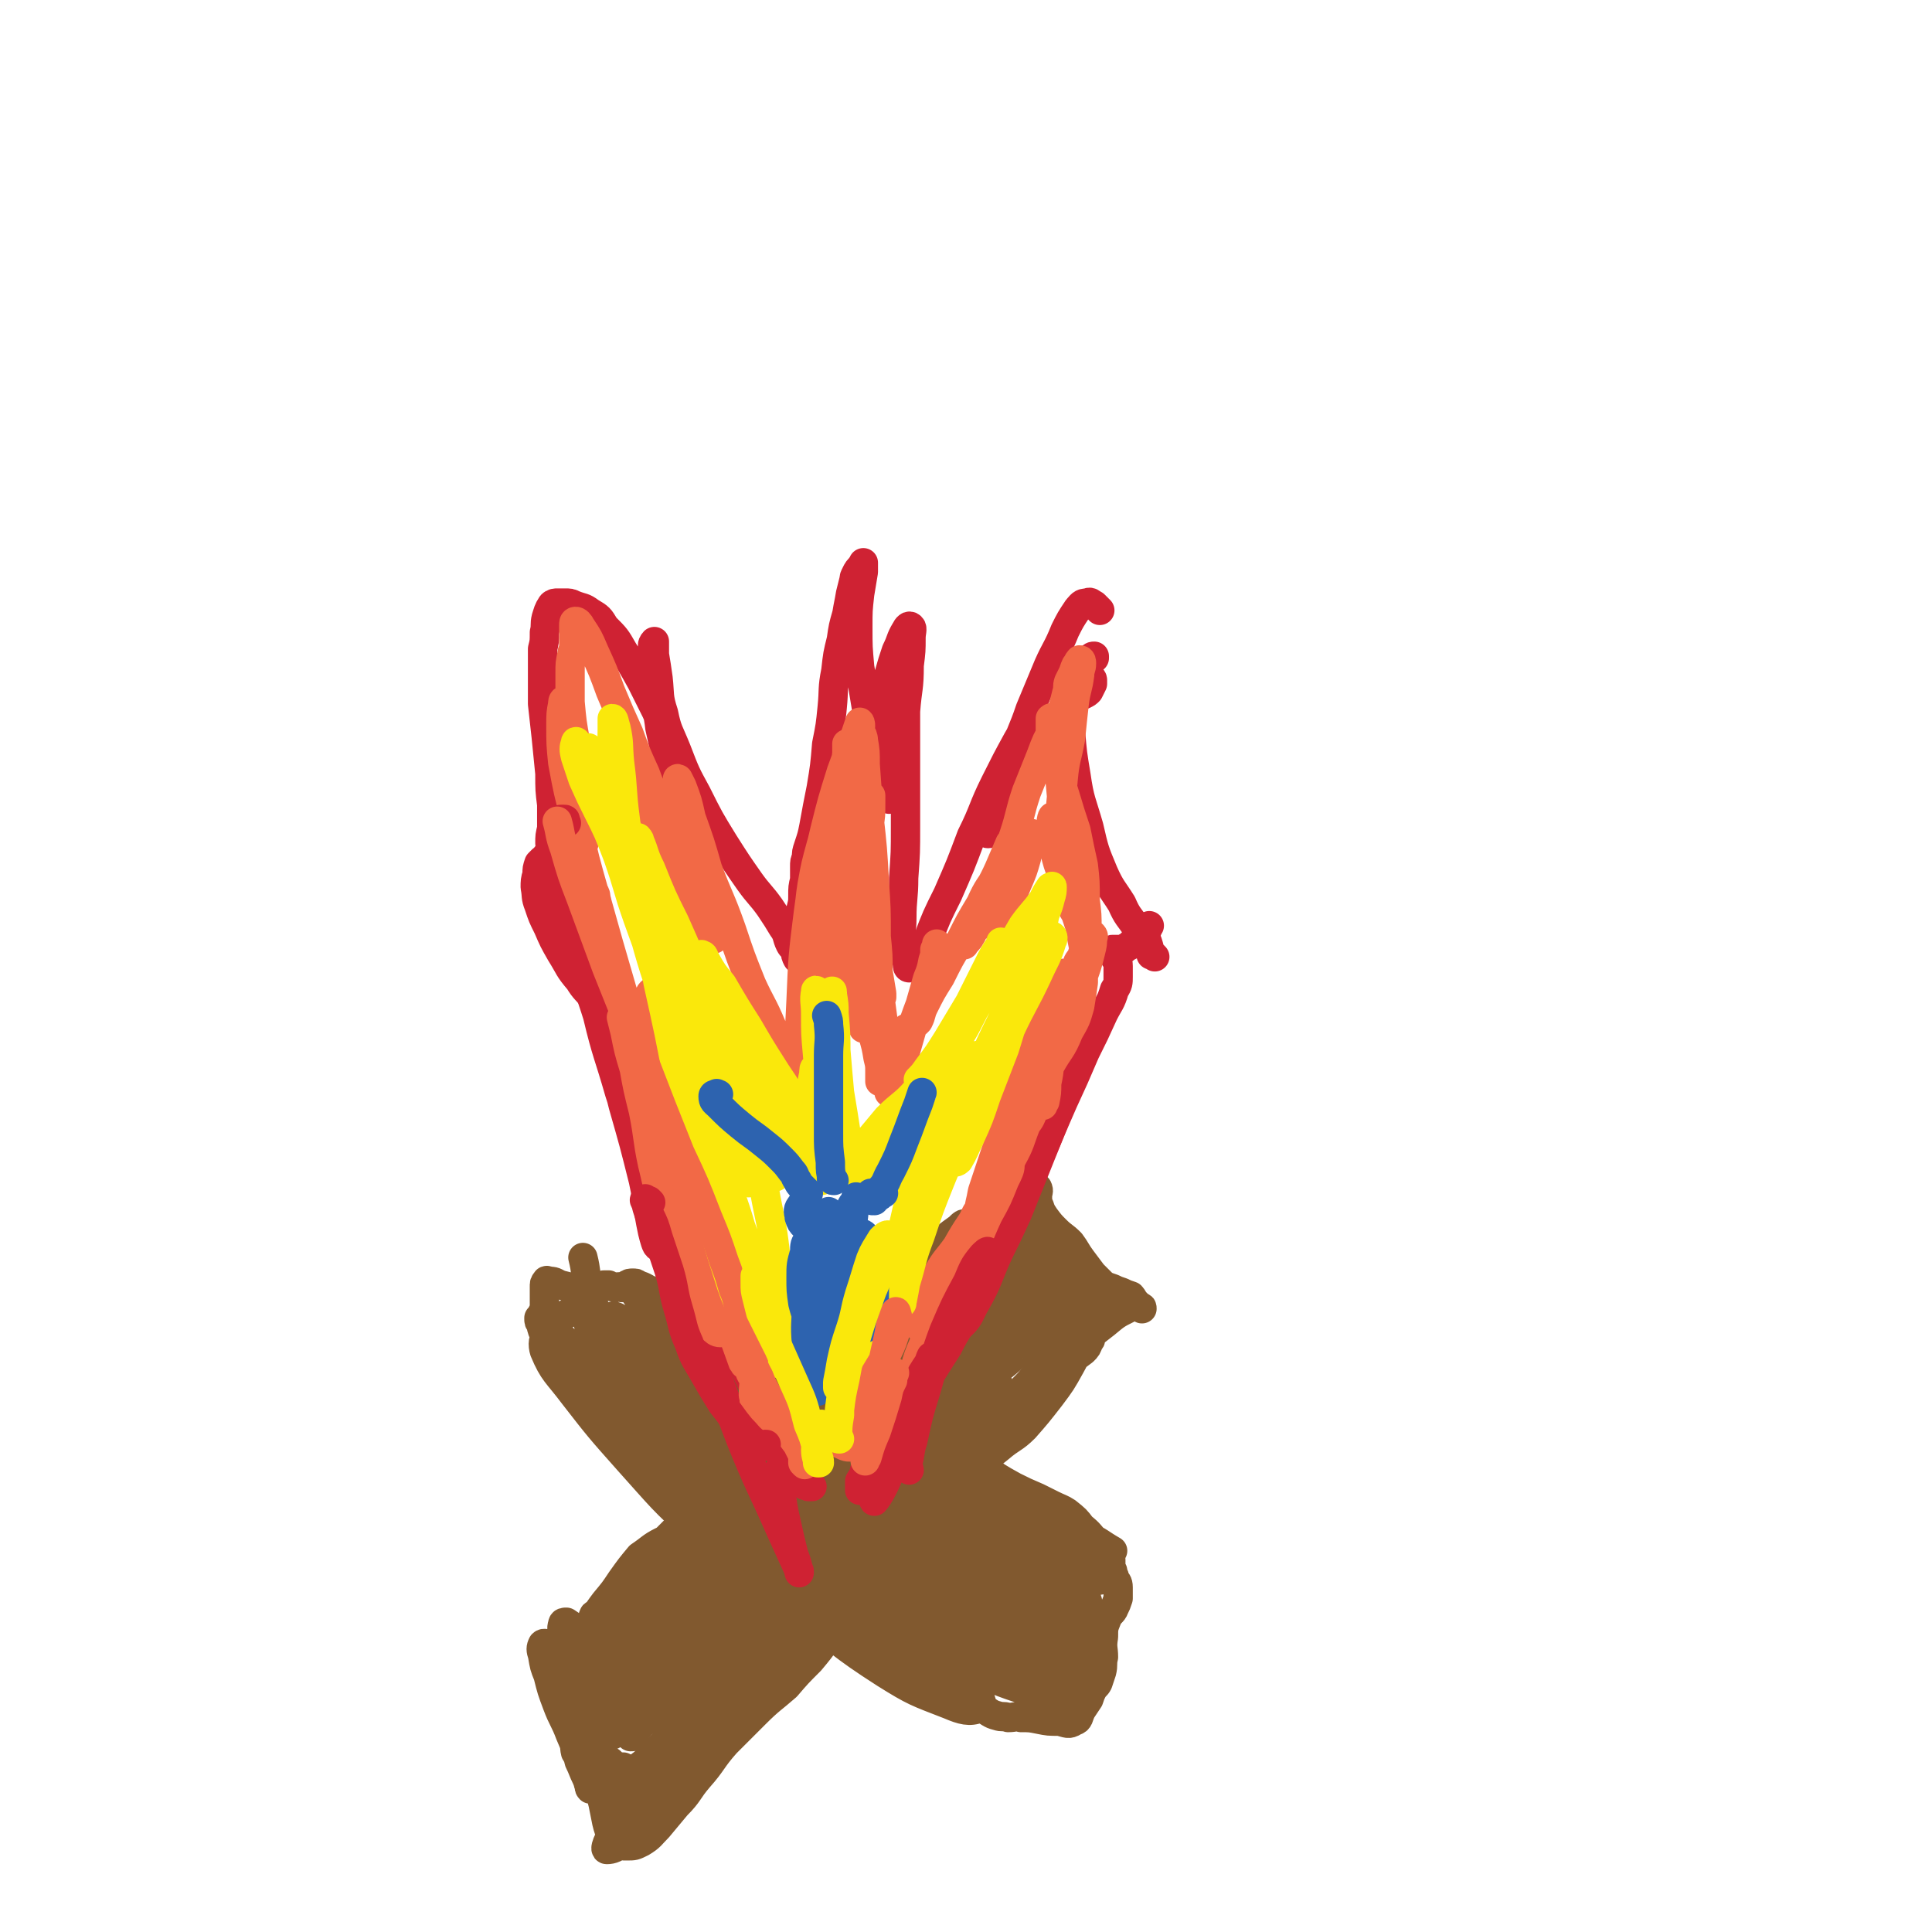 <svg viewBox='0 0 1054 1054' version='1.1' xmlns='http://www.w3.org/2000/svg' xmlns:xlink='http://www.w3.org/1999/xlink'><g fill='none' stroke='#81592F' stroke-width='8' stroke-linecap='round' stroke-linejoin='round'><path d='M313,896c0,0 -1,-1 -1,-1 0,0 1,1 2,3 0,0 0,1 0,1 3,-1 3,-1 5,-2 4,-3 4,-4 7,-8 5,-5 5,-5 9,-10 5,-6 5,-7 10,-13 5,-7 5,-7 10,-14 5,-6 6,-6 11,-11 5,-5 5,-5 10,-10 5,-4 6,-3 11,-7 5,-3 5,-4 10,-7 4,-3 5,-3 9,-6 4,-3 4,-3 8,-6 4,-4 4,-4 8,-8 4,-4 4,-4 8,-7 4,-4 4,-4 8,-8 4,-4 5,-4 9,-8 3,-4 3,-4 6,-9 3,-4 3,-4 5,-8 3,-3 3,-4 6,-7 3,-4 3,-4 7,-8 4,-3 5,-3 9,-6 5,-3 5,-3 9,-7 5,-3 5,-2 9,-6 3,-4 3,-4 6,-8 3,-4 3,-4 6,-9 4,-4 4,-4 8,-9 5,-4 4,-4 9,-8 4,-4 4,-4 8,-8 4,-3 4,-3 7,-7 3,-3 3,-3 4,-6 2,-3 3,-5 1,-6 -2,-2 -5,-3 -8,-1 -6,4 -6,6 -11,12 '/><path d='M317,893c0,-1 0,-1 -1,-1 -2,-2 -3,-2 -5,-4 -2,-1 -2,-1 -3,-3 0,0 -1,-2 -1,-1 0,1 0,2 0,4 1,5 1,5 2,11 2,6 1,6 3,13 1,6 1,6 3,13 1,6 1,6 3,12 2,5 2,5 5,10 2,5 2,5 6,8 2,3 2,3 5,5 2,1 2,2 5,2 1,1 1,1 3,0 2,0 3,0 5,-2 3,-2 2,-2 5,-4 3,-2 3,-2 6,-4 4,-4 4,-4 8,-7 4,-4 4,-5 9,-9 5,-6 5,-6 11,-12 6,-7 6,-7 12,-13 6,-6 6,-6 12,-11 6,-5 6,-5 13,-8 4,-3 5,-2 10,-4 4,-2 5,-2 9,-4 5,-2 5,-2 9,-5 5,-4 5,-4 8,-8 5,-5 5,-5 9,-11 6,-7 6,-7 11,-13 6,-8 6,-8 12,-16 7,-8 7,-8 13,-16 6,-7 6,-7 11,-15 5,-6 5,-6 9,-13 3,-5 3,-6 6,-11 4,-4 4,-3 8,-7 3,-2 3,-2 6,-5 3,-2 3,-2 6,-4 3,-3 3,-3 6,-6 3,-3 3,-3 6,-7 3,-3 3,-3 6,-7 3,-4 3,-4 7,-7 2,-2 3,-2 5,-5 2,-2 2,-2 4,-4 1,-3 2,-2 3,-5 2,-3 2,-3 3,-6 2,-3 1,-3 3,-5 0,-2 1,-2 1,-3 1,-1 1,-1 1,-2 0,0 0,-1 0,-1 0,-3 0,-3 -1,-5 -1,-3 -1,-3 -2,-6 -2,-4 -2,-4 -5,-8 -2,-3 -2,-4 -5,-6 -3,-4 -3,-4 -7,-7 -4,-3 -4,-3 -8,-7 -4,-3 -4,-3 -7,-7 -3,-3 -2,-3 -4,-6 -1,0 -2,-2 -2,-1 0,1 0,2 0,5 0,5 0,5 1,10 '/></g>
<g fill='none' stroke='#81592F' stroke-width='16' stroke-linecap='round' stroke-linejoin='round'><path d='M367,881c-1,0 -2,0 -1,-1 1,-2 2,-3 5,-5 5,-4 5,-4 9,-8 7,-5 7,-5 13,-11 8,-6 7,-7 15,-14 7,-7 7,-6 15,-13 5,-5 5,-5 10,-9 1,-1 3,-3 2,-3 -4,2 -6,3 -12,6 -12,8 -12,8 -23,16 -15,12 -15,13 -30,26 -14,13 -14,12 -28,27 -10,11 -11,11 -20,24 -4,7 -6,10 -6,14 0,2 4,1 7,-1 10,-8 10,-9 19,-18 12,-12 12,-12 24,-25 12,-12 13,-12 25,-25 10,-10 10,-10 19,-21 5,-5 7,-6 8,-11 1,-2 -2,-2 -4,-1 -9,4 -9,5 -17,12 -12,9 -12,9 -23,19 -11,11 -11,11 -22,22 -7,8 -7,8 -14,17 -4,6 -3,6 -7,11 0,1 -2,3 -1,2 2,-1 4,-2 6,-6 6,-6 6,-6 11,-12 6,-9 6,-8 13,-17 6,-9 6,-9 12,-18 5,-8 5,-8 9,-16 2,-3 3,-5 2,-6 0,-1 -3,0 -5,1 -6,4 -6,4 -12,9 -9,8 -8,8 -16,16 -9,9 -8,10 -17,18 -8,9 -9,8 -17,16 -4,5 -5,5 -8,9 -1,1 0,0 0,0 6,-5 6,-6 12,-12 9,-7 9,-7 18,-15 8,-7 8,-7 16,-14 7,-7 7,-7 14,-14 3,-4 4,-4 5,-8 0,-1 -1,-2 -3,-3 -4,0 -5,0 -9,2 -6,3 -6,4 -12,8 -5,6 -5,6 -10,13 -4,6 -4,6 -9,12 -3,4 -3,4 -6,9 -1,2 -2,3 -2,4 0,0 1,-1 2,-2 4,-4 4,-4 7,-7 6,-6 6,-6 12,-11 8,-8 8,-7 17,-15 10,-8 10,-8 20,-17 11,-9 11,-9 21,-18 9,-8 9,-9 18,-17 5,-5 5,-5 9,-10 1,0 1,-2 1,-2 -6,3 -7,4 -13,8 -11,8 -11,7 -22,16 -13,11 -13,11 -26,23 -11,11 -11,11 -21,23 -6,7 -5,8 -10,15 -1,2 -2,5 -1,4 4,-2 6,-4 12,-8 11,-11 10,-11 20,-22 14,-13 14,-13 28,-26 14,-13 14,-12 29,-25 12,-10 13,-10 25,-21 9,-9 9,-9 19,-18 6,-6 6,-6 11,-12 1,-2 3,-4 2,-4 -3,1 -5,2 -9,5 -9,7 -9,8 -19,16 -12,10 -12,10 -25,21 -19,16 -20,16 -38,33 -15,13 -15,13 -28,27 -8,8 -8,8 -15,17 -3,4 -6,7 -5,8 2,0 6,-3 10,-6 9,-7 9,-8 18,-16 14,-12 14,-12 29,-24 17,-14 17,-14 34,-29 16,-14 16,-14 32,-28 15,-14 15,-14 30,-28 8,-6 8,-6 15,-13 1,-1 3,-3 2,-3 -4,3 -6,5 -11,9 -17,15 -17,15 -33,29 -16,14 -16,14 -31,28 -25,24 -26,23 -50,48 -18,18 -18,18 -34,38 -10,12 -10,12 -18,26 -2,5 -5,9 -2,10 3,3 8,1 14,-2 13,-7 12,-9 24,-18 12,-8 13,-8 24,-17 16,-13 16,-13 30,-27 9,-8 10,-8 17,-17 4,-6 5,-7 6,-13 1,-3 -1,-5 -3,-5 -5,-1 -6,0 -11,3 -15,9 -15,9 -29,20 -16,13 -15,13 -29,27 -14,15 -15,15 -27,30 -10,13 -10,13 -19,27 -5,9 -5,9 -9,19 -2,5 -3,7 -1,10 2,3 5,3 9,2 7,-2 7,-4 13,-9 9,-6 9,-6 17,-13 9,-9 9,-9 18,-18 8,-9 8,-9 15,-18 11,-13 11,-13 21,-26 7,-10 7,-10 14,-21 4,-5 4,-5 6,-11 1,-1 1,-3 0,-3 -4,2 -5,2 -9,6 -12,9 -12,10 -24,20 -11,11 -10,12 -21,24 -9,10 -9,10 -18,21 -6,9 -6,9 -10,18 -2,5 -3,8 -2,10 1,2 4,0 7,-2 8,-4 7,-5 14,-10 10,-7 10,-7 19,-14 10,-9 10,-9 20,-19 11,-10 12,-10 22,-21 10,-11 9,-11 18,-23 8,-11 8,-11 16,-22 4,-7 5,-7 8,-14 1,-2 0,-5 -1,-4 -7,3 -8,5 -15,12 -13,12 -13,12 -26,25 -17,17 -17,17 -34,34 -16,16 -17,16 -32,33 -12,12 -12,12 -21,26 -4,6 -7,10 -6,13 1,2 6,1 10,-1 13,-8 12,-9 24,-19 17,-14 16,-15 32,-29 18,-17 19,-17 36,-34 16,-17 16,-17 31,-35 14,-15 14,-15 26,-31 9,-11 10,-11 16,-23 3,-6 6,-11 4,-13 -2,-3 -7,0 -13,3 -12,6 -12,7 -23,15 -20,17 -20,17 -40,35 -18,17 -18,17 -36,34 -13,13 -13,13 -25,27 -5,7 -7,7 -10,14 0,2 1,3 3,3 7,-2 7,-4 14,-8 13,-8 13,-8 24,-17 16,-13 16,-13 30,-28 15,-15 15,-15 29,-31 15,-16 15,-16 28,-33 12,-15 12,-15 23,-31 7,-11 8,-11 14,-23 2,-2 4,-6 3,-6 -5,2 -9,5 -16,12 -17,15 -17,16 -33,32 -21,22 -21,22 -42,44 -22,24 -22,24 -44,48 -17,20 -17,19 -34,39 -10,11 -11,12 -18,23 -1,1 1,4 3,3 10,-6 11,-8 21,-16 18,-13 19,-13 36,-27 20,-18 20,-19 40,-38 20,-19 21,-19 40,-39 18,-19 19,-18 35,-39 13,-15 12,-16 22,-34 6,-10 7,-10 11,-21 1,-2 1,-5 -1,-4 -8,4 -9,7 -19,14 -18,15 -18,15 -36,31 -22,21 -22,21 -43,43 -20,21 -21,21 -40,44 -15,18 -15,18 -28,38 -6,11 -8,12 -9,22 0,4 3,7 6,7 9,-2 10,-4 19,-10 14,-10 14,-10 26,-22 16,-15 15,-16 29,-32 16,-17 16,-17 32,-34 15,-18 16,-17 31,-35 12,-15 11,-15 23,-31 8,-10 9,-10 17,-21 3,-4 6,-8 5,-10 -1,-2 -5,-1 -8,2 -13,7 -13,8 -24,17 -19,16 -19,16 -36,32 -19,18 -19,18 -37,37 -16,18 -16,18 -30,37 -10,15 -12,15 -18,32 -3,8 -5,12 -1,18 2,5 7,5 13,3 11,-4 11,-6 21,-14 14,-12 13,-13 26,-26 13,-15 12,-15 25,-29 12,-14 12,-14 24,-28 7,-9 8,-9 15,-18 2,-2 4,-6 2,-6 -4,1 -7,4 -13,9 -14,11 -14,11 -28,23 -17,14 -17,14 -33,30 -17,18 -16,18 -34,36 -14,15 -15,15 -29,30 -7,8 -8,8 -13,16 -1,1 1,3 2,2 8,-5 8,-6 17,-13 13,-11 14,-11 27,-22 13,-12 12,-12 25,-24 9,-9 9,-9 18,-17 3,-3 6,-5 5,-5 -3,0 -7,2 -12,6 -14,9 -14,9 -27,19 -18,13 -18,12 -35,26 -18,15 -18,15 -35,30 -13,13 -13,13 -24,26 -5,7 -5,8 -9,15 0,1 -1,3 0,3 3,-3 4,-5 8,-10 5,-6 5,-6 11,-13 3,-4 3,-4 6,-8 1,0 1,-1 1,-1 -3,3 -3,3 -7,6 -4,4 -4,4 -9,8 -3,3 -3,3 -7,6 -2,0 -2,0 -3,1 -1,0 -1,0 -1,0 1,0 1,0 2,0 1,2 1,2 1,4 0,1 0,1 0,3 0,2 -1,2 -2,3 0,1 0,1 -1,2 0,1 0,1 0,1 0,1 -1,0 -1,0 0,0 0,1 0,0 -1,-1 0,-1 -1,-3 0,-4 0,-4 -1,-7 -1,-6 -1,-6 -2,-11 -2,-8 -2,-8 -4,-16 -2,-8 -2,-8 -5,-16 -2,-6 -2,-6 -4,-11 -1,-1 -2,-3 -3,-2 -1,2 -1,4 -2,9 -2,8 -2,8 -4,16 -1,10 -1,10 -2,20 -2,10 -2,10 -2,20 0,5 -1,6 0,10 1,2 2,3 4,3 3,-1 3,-2 5,-5 4,-4 4,-4 6,-8 2,-5 2,-6 2,-11 0,-4 0,-5 -1,-8 -2,-4 -3,-3 -6,-6 -5,-6 -5,-6 -10,-11 -3,-3 -3,-3 -7,-7 -3,-3 -3,-3 -7,-5 -2,-1 -3,-2 -4,-1 -1,2 -1,3 0,6 1,6 1,6 3,11 2,8 2,8 5,16 3,8 4,8 7,16 3,7 3,7 5,15 2,4 2,5 4,9 1,2 2,3 3,3 1,0 1,-1 1,-2 1,-4 1,-5 1,-9 1,-7 1,-7 1,-13 1,-9 1,-9 0,-17 0,-8 0,-8 -2,-16 -2,-8 -2,-8 -5,-16 -2,-6 -2,-6 -5,-11 -2,-2 -2,-2 -5,-4 -1,0 -2,0 -2,1 -1,3 0,3 0,7 0,4 0,4 1,9 1,6 1,6 1,13 1,6 1,6 1,12 1,5 0,5 1,11 1,4 1,4 2,8 2,2 2,2 5,4 1,0 1,0 2,0 1,0 1,0 2,-1 1,0 1,-1 2,-1 0,0 0,0 0,0 0,0 -1,0 -1,0 0,1 0,1 0,2 0,0 0,0 0,1 1,0 1,0 1,0 1,0 1,0 1,0 2,-1 3,-1 4,-2 4,-4 4,-5 8,-9 7,-7 7,-7 15,-14 11,-10 11,-9 22,-18 12,-10 13,-10 25,-19 11,-9 11,-9 21,-18 6,-5 7,-5 11,-11 1,-1 -1,-2 -1,-2 -8,5 -9,6 -17,12 -11,9 -12,9 -23,19 -13,12 -13,12 -24,24 -10,10 -10,10 -19,21 -4,4 -6,7 -7,9 0,1 3,-2 5,-4 9,-10 9,-10 18,-20 13,-14 13,-14 26,-27 16,-16 17,-15 32,-31 16,-15 16,-15 31,-30 13,-14 14,-14 27,-27 11,-12 12,-12 22,-25 8,-10 8,-10 15,-21 5,-9 4,-10 8,-19 2,-5 3,-7 2,-10 0,-1 -2,0 -3,1 -5,5 -5,5 -9,11 -4,7 -4,7 -6,14 -1,4 -2,5 -1,8 0,1 1,2 3,1 4,-3 4,-4 9,-9 6,-7 7,-6 13,-14 7,-7 7,-7 13,-14 4,-7 5,-7 8,-14 2,-4 3,-5 1,-8 -1,-3 -3,-2 -6,-3 -5,0 -5,0 -9,1 -5,2 -5,3 -8,6 -4,4 -4,4 -7,8 -3,4 -3,4 -5,8 -1,2 -1,3 -2,5 0,2 0,3 1,3 1,1 2,0 4,0 4,-1 5,-1 8,-3 4,-3 4,-3 7,-6 4,-4 4,-4 7,-8 4,-4 5,-4 7,-9 3,-4 3,-4 4,-9 1,-3 1,-4 0,-7 -1,-2 -1,-2 -4,-4 -2,-1 -3,-2 -5,-1 -3,0 -4,1 -6,3 -3,3 -3,3 -5,7 -1,4 -1,4 -2,8 0,4 0,4 0,8 0,3 0,3 2,7 1,2 1,4 3,4 1,1 2,0 4,-2 3,-3 2,-3 5,-6 4,-5 4,-4 8,-10 3,-6 3,-6 6,-13 2,-6 3,-6 3,-12 0,-4 0,-5 -2,-7 -3,-3 -4,-3 -8,-3 -6,0 -6,0 -12,2 -7,3 -7,3 -13,7 -6,4 -7,4 -11,10 -3,5 -3,6 -4,12 -1,5 -1,5 -1,10 1,4 1,4 3,7 2,2 3,2 6,2 3,0 4,0 7,-1 4,-2 4,-2 8,-5 4,-4 4,-4 8,-8 4,-4 4,-4 8,-9 4,-5 4,-4 7,-10 2,-4 3,-4 4,-9 0,-3 0,-4 -2,-7 -1,-2 -3,-3 -6,-3 -4,0 -5,0 -9,3 -7,4 -6,5 -12,11 -7,8 -7,7 -12,15 -5,7 -5,7 -7,15 -1,5 -1,7 2,11 2,4 4,4 9,5 5,1 6,1 11,0 7,-1 7,-2 12,-5 6,-3 6,-3 11,-7 4,-4 4,-4 7,-8 4,-4 4,-4 6,-9 2,-3 2,-3 3,-7 1,-2 1,-3 0,-4 -1,-2 -2,-3 -4,-2 -5,2 -5,2 -9,6 -8,6 -8,7 -14,14 -6,8 -7,8 -11,17 -4,8 -4,8 -6,16 -1,5 -2,6 0,10 1,2 2,2 4,2 5,-1 5,-2 9,-5 5,-4 5,-4 10,-9 4,-6 4,-6 8,-12 3,-6 3,-6 6,-13 2,-6 2,-6 2,-13 1,-5 2,-6 1,-11 -1,-3 -1,-4 -4,-6 -2,-1 -3,-1 -5,1 -3,3 -3,4 -5,8 -2,7 -2,7 -3,14 -1,7 -1,7 -2,14 0,6 0,6 1,11 0,2 1,3 3,3 3,-1 4,-2 6,-4 5,-4 5,-5 9,-9 5,-5 5,-5 9,-11 4,-4 4,-4 6,-10 2,-3 2,-4 1,-8 -1,-3 -2,-4 -5,-6 -4,-2 -4,-2 -9,-3 -3,0 -3,0 -6,0 -2,0 -2,0 -4,-1 -1,0 -1,0 -2,-1 0,-1 0,-1 -1,-2 0,-1 0,-1 0,-3 '/><path d='M305,745c-1,0 -1,-1 -1,-1 -1,1 0,1 0,2 0,0 0,0 0,1 1,2 1,3 2,5 1,2 2,1 3,3 3,3 2,3 5,6 6,6 7,5 12,11 11,12 10,12 20,24 10,11 10,11 21,22 9,9 9,9 18,17 8,7 8,7 16,13 9,7 9,6 19,12 11,7 12,7 23,15 10,6 9,7 19,13 9,6 8,6 17,11 7,4 7,3 13,7 7,4 7,4 14,8 8,5 8,6 17,11 6,4 6,4 13,7 4,2 4,3 8,4 3,1 3,0 6,1 4,0 4,-1 7,0 5,0 5,0 10,1 5,1 5,1 11,1 4,1 5,2 8,0 3,-1 2,-2 4,-6 2,-3 2,-3 4,-6 1,-3 1,-3 2,-5 1,-2 2,-2 3,-4 1,-3 1,-3 2,-6 1,-4 0,-4 1,-8 0,-5 -1,-5 0,-11 0,-5 0,-5 2,-10 1,-3 3,-3 4,-6 1,-2 1,-2 2,-5 0,-3 0,-3 0,-6 0,-3 -1,-3 -2,-5 0,-2 -1,-2 -1,-4 -1,-2 -1,-2 -1,-3 0,-2 0,-2 0,-3 -1,-2 -1,-2 -2,-4 -3,-3 -3,-3 -6,-6 -4,-4 -3,-4 -8,-8 -3,-4 -3,-4 -8,-8 -3,-2 -4,-2 -8,-4 -4,-2 -4,-2 -8,-4 -7,-3 -7,-3 -13,-6 -9,-5 -9,-5 -17,-11 -7,-5 -7,-5 -14,-10 -5,-4 -6,-4 -11,-7 -3,-3 -3,-3 -7,-6 -4,-3 -5,-2 -9,-5 -5,-4 -5,-5 -11,-8 -6,-5 -6,-4 -12,-8 -4,-3 -4,-4 -9,-7 -3,-1 -3,-1 -6,-2 -3,-1 -3,-1 -6,-2 -4,-2 -4,-2 -7,-4 -5,-4 -5,-5 -10,-8 -5,-4 -5,-4 -11,-7 -4,-1 -4,-1 -7,-2 -2,-1 -2,-1 -4,-1 -3,0 -3,1 -5,0 -3,0 -3,-1 -6,-2 -3,-1 -3,-1 -7,-3 -3,-1 -3,-1 -5,-2 -2,0 -2,0 -4,0 -1,1 -1,1 -1,3 -1,1 0,1 -1,3 -1,1 -1,2 -2,3 -2,1 -2,0 -4,1 -2,1 -2,0 -3,1 -2,0 -2,0 -4,1 -2,1 -2,2 -4,2 -2,1 -2,1 -5,1 -3,0 -3,-1 -6,-2 -4,-1 -4,-1 -7,-2 -2,-1 -2,-1 -5,-1 -1,0 -1,0 -2,0 -2,0 -2,0 -4,0 -2,0 -2,-1 -5,-1 -2,-1 -2,-1 -5,-1 -2,0 -3,-1 -5,1 -1,2 -1,4 0,7 3,6 4,6 8,12 7,10 8,10 15,20 10,13 9,13 19,27 9,12 9,12 19,24 8,9 7,9 17,17 6,5 6,5 14,8 5,1 6,1 11,0 3,0 4,-1 5,-3 1,-5 1,-6 -1,-11 -3,-9 -5,-9 -11,-17 -9,-12 -8,-12 -18,-23 -13,-13 -13,-13 -27,-24 -14,-11 -14,-11 -29,-19 -7,-3 -8,-4 -16,-4 -4,0 -7,2 -8,5 0,5 2,6 6,11 7,10 7,10 15,19 12,13 11,14 23,26 16,16 15,16 32,31 19,16 19,15 39,30 16,12 15,13 32,23 11,7 12,7 25,11 6,1 9,2 13,-1 3,-2 2,-5 1,-9 -2,-8 -3,-8 -9,-15 -9,-9 -10,-9 -20,-17 -15,-13 -15,-13 -31,-25 -21,-16 -22,-16 -44,-32 -23,-17 -23,-17 -47,-34 -19,-13 -19,-13 -38,-25 -8,-5 -11,-8 -18,-8 -3,0 -3,5 -2,8 5,12 7,12 16,24 14,18 14,18 30,36 18,20 18,21 38,39 25,22 26,21 53,41 24,18 24,20 49,36 16,10 17,10 35,17 7,3 11,4 16,2 3,-1 1,-5 -1,-9 -6,-9 -6,-9 -14,-17 -11,-12 -11,-12 -23,-22 -17,-13 -17,-13 -34,-24 -22,-15 -23,-14 -44,-28 -24,-16 -24,-16 -46,-33 -15,-11 -14,-12 -28,-24 -4,-3 -8,-7 -9,-6 -1,0 2,4 5,8 11,14 11,15 24,28 20,19 20,19 41,36 24,19 24,18 49,36 18,13 18,14 38,25 12,6 13,5 26,8 6,0 10,1 11,-2 2,-5 0,-9 -4,-15 -7,-11 -7,-11 -17,-19 -18,-17 -19,-16 -39,-31 -20,-16 -20,-15 -41,-29 -4,-4 -4,-4 -9,-7 -32,-22 -32,-21 -63,-43 -22,-15 -22,-15 -43,-29 -3,-2 -3,-2 -6,-5 -6,-4 -5,-4 -11,-9 -1,0 -1,-1 -1,-1 0,2 0,3 1,6 1,2 1,1 2,3 15,15 15,15 29,30 20,21 19,22 41,41 23,22 24,22 50,41 26,19 27,19 55,36 26,16 26,16 53,30 14,8 15,9 30,14 6,2 12,3 12,1 1,-4 -3,-8 -9,-14 -14,-14 -14,-15 -29,-27 -21,-16 -22,-16 -44,-31 -27,-18 -28,-17 -55,-35 -29,-18 -29,-18 -58,-38 -17,-11 -17,-12 -34,-23 -4,-3 -9,-6 -9,-4 1,3 4,8 10,15 16,19 16,19 34,36 22,21 23,21 47,40 23,19 23,19 48,36 20,13 20,14 41,25 12,7 13,7 26,11 3,1 6,0 5,-1 -1,-5 -3,-6 -8,-11 -8,-9 -9,-8 -18,-16 -2,-2 -2,-2 -5,-4 -18,-13 -18,-14 -36,-26 -25,-18 -26,-17 -51,-35 -29,-21 -29,-21 -58,-44 -16,-13 -16,-14 -32,-28 -2,-3 -6,-7 -4,-5 6,5 9,9 19,18 20,19 19,20 39,37 25,22 25,22 51,41 28,20 28,20 56,39 23,15 23,15 48,30 15,9 15,9 30,16 3,2 4,1 7,1 0,0 0,0 0,0 -5,-6 -5,-6 -11,-11 -14,-12 -14,-12 -29,-22 -21,-15 -21,-15 -43,-29 -29,-18 -30,-16 -58,-34 -30,-19 -30,-19 -59,-40 -18,-13 -18,-14 -34,-29 -5,-4 -9,-10 -8,-9 2,0 7,5 13,11 19,17 18,18 38,34 24,20 24,20 49,38 25,19 25,18 50,36 19,13 19,13 39,25 12,7 12,7 24,12 3,2 7,3 7,1 1,-2 -2,-4 -5,-8 -9,-8 -9,-8 -19,-16 -17,-12 -17,-12 -35,-23 -24,-17 -24,-15 -48,-32 -30,-21 -30,-21 -59,-45 -21,-17 -21,-17 -41,-36 -6,-6 -10,-11 -10,-13 0,-1 5,4 9,8 17,14 17,14 34,28 18,15 18,15 37,30 4,3 4,3 8,6 24,17 24,18 49,35 23,15 24,14 47,28 17,10 17,11 35,21 8,4 11,5 17,5 3,0 2,-4 1,-7 -6,-9 -7,-10 -15,-18 -12,-10 -13,-10 -26,-18 -19,-12 -19,-11 -38,-21 -26,-14 -26,-14 -51,-29 -30,-18 -31,-18 -60,-38 -24,-18 -24,-18 -46,-38 -4,-3 -8,-10 -6,-9 4,1 9,7 18,14 24,19 24,19 48,37 27,20 27,20 54,40 25,17 25,17 50,33 18,11 18,11 36,21 12,7 12,7 24,13 6,3 6,4 12,6 1,0 1,-2 1,-2 -5,-6 -5,-6 -12,-11 -14,-9 -14,-9 -28,-18 -23,-14 -24,-13 -46,-29 -31,-21 -31,-21 -61,-44 -30,-22 -31,-21 -59,-45 -15,-13 -17,-15 -26,-28 -1,-2 3,-4 5,-2 16,9 16,11 33,23 25,18 25,18 49,36 28,21 27,21 55,42 25,18 25,18 51,36 17,12 17,12 35,24 8,5 9,6 18,10 0,0 2,0 1,-1 -6,-5 -7,-6 -14,-11 -14,-9 -14,-9 -28,-17 -20,-12 -20,-12 -40,-24 -28,-18 -28,-18 -56,-36 -27,-18 -27,-18 -53,-37 -13,-9 -16,-12 -25,-20 -1,-1 3,0 6,1 18,11 18,11 35,24 22,15 21,15 42,31 22,16 22,17 44,33 19,14 19,15 39,27 12,8 12,8 24,14 5,2 6,2 11,3 1,0 1,-2 0,-3 -5,-5 -6,-5 -12,-10 -12,-8 -12,-8 -24,-15 -16,-10 -17,-9 -34,-19 -23,-14 -24,-14 -47,-29 -26,-17 -26,-17 -51,-36 -14,-10 -17,-12 -27,-22 -1,-2 3,-1 5,0 17,10 17,10 33,22 21,14 21,14 42,29 21,15 21,16 42,31 18,13 18,13 36,25 12,8 12,8 25,14 5,3 7,3 12,3 1,0 0,-2 -1,-3 -5,-5 -5,-5 -12,-9 -11,-7 -11,-7 -23,-14 -16,-9 -16,-9 -32,-19 -23,-15 -23,-15 -45,-30 -25,-18 -26,-18 -50,-37 -15,-11 -15,-12 -28,-25 -2,-1 -4,-5 -2,-4 7,3 10,6 19,13 21,14 21,15 41,30 23,16 23,16 46,33 21,15 21,15 43,29 15,11 14,11 30,20 10,6 10,5 21,9 5,2 6,2 10,2 1,0 1,-1 0,-2 -4,-3 -5,-2 -11,-5 -10,-6 -10,-5 -21,-11 -15,-9 -15,-9 -29,-19 -23,-14 -23,-14 -45,-30 -24,-17 -24,-16 -48,-34 -13,-10 -13,-11 -26,-21 -1,-1 -3,-3 -2,-2 8,7 10,8 20,17 17,12 16,13 33,25 17,13 17,13 34,25 18,11 18,11 36,21 16,9 16,10 32,18 12,6 12,6 24,11 8,3 8,3 15,7 0,0 0,0 0,0 -7,-4 -7,-5 -14,-8 -14,-5 -14,-5 -28,-9 -15,-6 -15,-5 -30,-11 -20,-8 -20,-8 -40,-17 -16,-7 -16,-9 -33,-15 -2,-1 -6,-2 -5,0 6,7 9,9 19,17 15,13 15,12 30,25 12,10 12,9 24,19 2,1 2,2 3,3 9,8 9,8 18,16 6,6 6,6 12,12 3,3 3,3 6,6 0,0 0,1 0,1 -2,0 -3,0 -6,-1 -5,-2 -5,-2 -10,-4 -7,-3 -6,-4 -13,-6 -7,-3 -7,-3 -13,-5 -3,-1 -6,-2 -6,0 0,2 3,3 5,6 1,2 1,2 2,3 8,7 8,7 16,14 7,6 8,5 16,11 5,3 5,3 10,6 0,0 1,0 1,0 3,2 3,2 7,3 2,1 2,1 5,1 3,0 3,0 5,0 0,0 0,0 0,0 2,0 2,0 4,0 1,1 1,1 2,0 1,0 1,0 1,0 0,-1 0,-1 -1,-2 0,-1 1,-1 1,-1 0,0 0,0 0,0 1,-1 1,0 2,-1 0,0 0,0 0,0 0,1 0,1 1,1 0,0 -1,1 -1,1 -2,0 -2,0 -4,0 0,0 0,0 -1,0 -3,0 -3,0 -6,-1 -2,0 -2,0 -5,0 0,0 -1,1 -1,1 1,3 2,3 3,6 1,3 2,3 3,6 1,4 1,4 1,7 0,1 0,2 0,2 0,0 0,-1 0,-2 -1,-3 -1,-3 -1,-7 0,-5 1,-5 0,-11 0,-8 1,-8 0,-17 -2,-9 -3,-9 -5,-18 -1,-7 -1,-7 -3,-13 -1,-1 -1,-3 -2,-3 -1,0 -1,2 -1,3 0,5 0,5 2,11 1,7 0,7 3,13 2,5 2,5 5,9 3,2 3,3 7,3 1,0 2,-1 3,-2 2,-2 2,-3 2,-5 0,-4 -1,-4 -2,-8 -1,-5 -2,-5 -3,-10 -1,-3 -1,-4 0,-7 0,-3 1,-3 2,-6 1,-1 2,-1 3,-2 0,0 0,0 0,-1 0,0 0,0 0,0 0,0 0,0 0,1 0,0 0,0 0,1 1,0 1,0 2,1 0,0 1,0 1,0 0,-1 0,-2 0,-3 -1,-2 -1,-2 -2,-4 -1,-1 -1,-2 -2,-3 -1,0 -1,0 -2,0 -1,0 -1,0 -3,0 -2,1 -3,2 -5,1 -5,-1 -5,-2 -9,-4 -9,-5 -9,-5 -17,-10 -10,-8 -10,-8 -21,-16 -13,-10 -13,-10 -27,-20 -14,-11 -15,-11 -29,-22 -8,-6 -8,-7 -16,-14 -5,-4 -5,-4 -11,-9 -5,-3 -5,-3 -10,-7 -5,-4 -5,-5 -10,-8 -6,-4 -6,-4 -12,-7 -8,-5 -8,-5 -16,-9 -7,-3 -7,-3 -14,-6 -4,-3 -4,-3 -9,-6 0,0 0,0 -1,0 0,0 0,0 0,0 0,0 0,0 0,0 0,1 0,0 0,0 -2,0 -2,0 -3,0 -2,-1 -2,-1 -5,-3 -1,-1 -1,-2 -3,-3 0,-1 0,-1 -1,-2 0,0 0,1 -1,1 -1,0 -1,1 -3,1 -3,0 -3,0 -5,-1 -4,-1 -4,-2 -8,-4 -3,-1 -3,-2 -7,-3 -1,-1 -1,-1 -3,-1 -1,0 -2,0 -3,1 -1,0 0,1 -2,1 -1,1 -1,0 -2,0 -2,0 -2,1 -3,0 -2,0 -2,0 -3,-1 -1,0 -1,0 -2,0 -1,0 -1,0 -2,1 0,0 0,0 -1,1 -3,0 -3,0 -5,0 -4,0 -4,0 -8,0 -4,-1 -4,-1 -8,-2 -3,-1 -3,-2 -6,-2 -1,0 -2,-1 -2,0 -1,1 -1,1 -1,3 0,2 0,2 0,5 0,2 0,2 0,3 0,2 0,2 0,4 -1,2 -1,2 -2,4 0,0 0,0 -1,1 0,2 0,2 1,3 1,1 1,1 3,1 2,0 2,0 3,-1 3,-2 3,-2 5,-4 3,-1 3,-1 6,-3 2,-1 2,-1 4,-3 2,-1 2,-1 3,-2 1,0 1,0 2,-1 0,0 0,0 1,0 0,1 0,1 0,2 0,2 0,2 0,4 0,1 0,1 -1,3 0,2 -1,2 0,4 0,2 1,2 2,3 3,3 3,3 6,5 2,2 2,3 4,5 1,0 1,0 1,0 1,0 0,-1 0,-2 -2,-3 -2,-3 -4,-6 -2,-5 -2,-5 -4,-10 -3,-7 -3,-7 -5,-15 -2,-8 -1,-8 -3,-16 '/><path d='M353,963c0,0 -1,-1 -1,-1 -1,0 -1,1 -1,2 0,1 0,1 0,2 0,1 0,1 0,1 0,1 0,2 0,2 -1,0 -1,0 -2,0 -1,0 -1,0 -2,0 -2,-1 -2,-2 -3,-3 -2,-1 -2,-1 -4,-2 -1,0 -1,0 -2,0 -1,0 -1,0 -1,0 -1,0 -1,1 -1,1 0,0 0,0 -1,0 -1,-1 0,-2 -1,-3 0,0 -1,-1 -1,-1 -1,1 -1,2 -1,3 -1,3 -1,3 -1,6 0,2 0,2 -1,4 0,1 0,1 -1,2 0,0 0,0 0,0 0,0 0,0 0,0 0,0 0,0 -1,0 0,0 0,0 -1,0 -1,0 -1,0 -3,0 -1,0 -1,0 -2,0 -1,-1 0,-1 -1,-3 0,0 0,0 0,-1 0,-1 0,-1 1,-1 1,0 1,1 1,1 2,2 2,2 3,5 2,3 2,3 3,7 1,5 1,5 2,10 1,4 1,4 3,8 1,2 1,2 3,4 2,1 2,1 5,1 4,0 4,0 8,-2 5,-3 5,-4 9,-8 5,-6 5,-6 10,-12 7,-7 6,-8 12,-15 8,-9 7,-10 15,-19 8,-8 8,-8 16,-16 8,-8 9,-8 17,-15 6,-7 6,-7 13,-14 5,-6 5,-6 10,-13 4,-5 4,-5 6,-10 1,-2 3,-3 2,-4 0,-1 -2,-1 -4,1 -6,4 -6,5 -11,10 -9,10 -8,11 -17,21 -10,12 -11,12 -21,24 -11,11 -10,11 -21,22 -7,8 -7,9 -14,16 -2,2 -5,4 -4,3 0,-1 2,-4 4,-7 8,-10 8,-10 17,-19 12,-14 13,-13 25,-27 14,-15 13,-15 27,-31 12,-14 12,-14 23,-28 8,-10 8,-10 14,-20 2,-2 4,-6 3,-6 -3,1 -6,4 -10,9 -10,10 -10,11 -19,22 -13,14 -12,14 -25,29 -14,15 -14,15 -29,30 -11,13 -12,12 -23,26 -8,8 -8,9 -14,18 -2,3 -3,5 -3,7 0,1 2,1 4,0 3,-1 3,-1 6,-4 4,-4 3,-4 6,-9 3,-5 3,-5 6,-10 2,-4 3,-4 4,-9 1,-3 2,-4 1,-7 0,-1 -1,-1 -3,-1 -4,0 -5,0 -9,3 -6,3 -6,4 -11,9 -6,6 -7,6 -12,13 -4,7 -4,7 -8,14 -2,4 -2,4 -2,8 0,2 1,3 2,2 5,-2 5,-3 9,-7 8,-8 8,-8 15,-16 9,-10 9,-10 17,-20 9,-10 9,-9 17,-19 5,-7 5,-7 9,-14 1,-3 3,-5 2,-5 -3,-1 -5,1 -9,4 -8,5 -8,5 -15,12 -10,9 -10,9 -18,19 -8,10 -8,11 -15,22 -8,11 -8,11 -14,22 -4,9 -4,9 -8,18 -1,2 -2,5 -1,5 3,0 5,-1 9,-4 9,-8 8,-9 17,-18 11,-11 11,-11 22,-22 13,-12 13,-12 25,-24 12,-12 12,-11 24,-23 10,-10 9,-10 19,-20 8,-8 8,-8 15,-15 5,-6 6,-5 10,-11 3,-4 2,-4 4,-8 0,-1 0,-2 -1,-2 -3,1 -4,2 -7,5 -7,5 -7,5 -12,12 -5,5 -5,5 -9,11 -1,2 -2,4 -1,4 3,-1 5,-2 9,-5 9,-9 9,-9 17,-18 13,-14 13,-14 25,-28 14,-16 14,-16 27,-32 12,-15 12,-15 24,-30 9,-13 9,-13 19,-25 5,-6 5,-6 10,-11 0,0 1,-1 1,0 -3,4 -4,5 -9,10 -7,9 -7,9 -14,17 -6,8 -7,8 -14,15 -3,4 -4,4 -7,9 -1,1 -2,2 -2,3 0,0 2,0 3,-1 5,-4 5,-4 10,-8 7,-6 8,-5 14,-11 7,-8 7,-8 14,-17 6,-8 6,-8 11,-17 4,-7 3,-8 6,-15 2,-4 3,-5 3,-8 0,-1 -2,0 -3,1 -5,5 -4,5 -9,11 -7,8 -7,8 -14,17 -7,8 -7,8 -14,16 -5,6 -5,6 -10,11 -2,3 -3,3 -4,5 -1,0 0,1 0,1 4,-2 5,-3 9,-6 6,-6 6,-6 12,-13 7,-8 7,-8 14,-16 7,-9 7,-9 13,-17 5,-7 5,-7 9,-15 2,-5 2,-6 1,-11 -1,-4 -1,-6 -5,-8 -5,-3 -7,-3 -14,-3 -10,1 -10,1 -20,4 -11,4 -11,5 -22,11 -13,8 -13,9 -26,17 -11,7 -11,7 -24,14 -11,7 -11,7 -22,13 -6,3 -6,3 -11,7 -3,1 -2,2 -4,4 0,1 -1,2 -1,3 1,0 2,0 2,-1 1,-1 1,-1 2,-3 1,-3 1,-3 2,-6 1,-3 1,-3 2,-6 2,-3 3,-3 6,-6 5,-5 5,-5 10,-10 9,-7 9,-6 18,-13 10,-8 10,-8 20,-16 9,-9 9,-8 18,-18 6,-6 6,-7 12,-14 2,-4 4,-6 4,-8 0,-1 -2,1 -4,2 -7,5 -6,6 -12,11 -10,7 -11,7 -21,14 -11,8 -11,9 -22,17 -10,8 -10,8 -19,15 -6,5 -6,5 -12,10 -2,1 -2,2 -3,3 -1,0 0,0 0,0 4,-3 4,-3 7,-6 5,-4 5,-4 9,-7 6,-4 6,-4 12,-9 6,-5 6,-5 13,-10 6,-6 6,-6 13,-12 7,-7 7,-6 13,-13 4,-4 5,-4 8,-10 1,-2 2,-4 1,-4 -1,-1 -2,0 -4,2 -7,5 -7,5 -13,11 -9,7 -9,7 -17,15 -9,9 -9,9 -17,18 -5,6 -5,6 -10,12 -1,2 -3,4 -3,4 0,0 2,-2 4,-3 6,-6 5,-7 11,-12 9,-8 9,-8 18,-15 10,-8 10,-8 20,-15 9,-6 9,-6 19,-13 7,-6 7,-6 15,-11 5,-4 6,-4 11,-8 2,-2 2,-2 5,-4 0,0 0,-1 0,-1 1,2 0,2 0,5 0,2 0,3 1,5 1,3 1,3 3,6 3,4 3,4 6,7 4,4 4,3 8,7 3,4 3,5 6,9 3,4 3,4 6,8 3,3 3,3 6,6 2,1 2,1 5,2 2,1 2,1 5,2 2,1 2,1 5,2 1,1 1,2 3,4 1,1 1,1 2,2 1,0 1,0 1,1 0,0 0,0 0,0 0,0 0,-1 -1,-1 -3,0 -4,-1 -7,1 -6,3 -6,3 -12,8 -9,7 -9,7 -17,14 -10,9 -10,9 -20,18 -8,9 -8,9 -16,18 -5,5 -5,6 -10,11 -1,2 -3,4 -3,4 1,0 2,-1 4,-3 5,-4 5,-4 9,-9 5,-5 5,-6 10,-11 6,-6 6,-6 12,-11 5,-5 5,-5 11,-10 4,-3 4,-3 8,-6 2,-2 2,-2 3,-5 1,-1 1,-1 1,-2 0,-1 0,-1 0,-1 0,-1 -1,-1 -1,-1 -1,-1 -1,-1 -1,-3 1,-4 2,-4 3,-8 0,-1 0,-1 0,-2 '/></g>
<g fill='none' stroke='#CF2233' stroke-width='16' stroke-linecap='round' stroke-linejoin='round'><path d='M514,719c0,-1 -1,-2 -1,-1 -1,1 -1,2 -1,4 0,1 0,2 1,3 1,2 2,2 4,2 3,1 3,0 5,-2 6,-5 6,-6 9,-12 8,-14 7,-14 13,-28 8,-19 8,-19 16,-38 6,-15 7,-15 13,-30 4,-10 4,-10 7,-19 2,-5 2,-5 4,-9 0,-1 1,-2 1,-2 0,1 -1,2 -2,3 '/><path d='M521,719c0,0 -1,0 -1,-1 1,0 2,0 3,-1 5,-4 5,-4 9,-9 6,-9 5,-10 10,-19 7,-14 7,-14 13,-27 6,-15 6,-15 12,-30 6,-15 6,-15 13,-31 6,-13 6,-13 12,-27 5,-10 5,-10 10,-21 3,-6 4,-6 6,-13 2,-3 2,-4 2,-7 0,-3 0,-3 0,-6 0,-3 -1,-3 -2,-5 0,-2 -1,-1 -1,-3 0,-1 -1,-1 0,-1 0,0 1,0 1,0 2,0 2,0 3,0 1,0 1,0 2,0 1,-1 1,-1 3,-2 1,-1 1,-1 2,-2 1,0 1,0 1,-1 1,0 1,-1 2,-1 1,-1 1,-1 3,-2 1,-1 1,-1 2,-3 0,-1 0,-1 1,-2 0,0 0,0 0,0 '/><path d='M630,522c0,0 0,0 -1,-1 0,0 0,0 -1,0 -1,-3 -1,-4 -2,-7 -3,-4 -3,-4 -6,-8 -4,-6 -5,-6 -8,-13 -5,-8 -6,-8 -10,-17 -5,-12 -5,-12 -8,-25 -4,-14 -5,-14 -7,-28 -2,-12 -2,-12 -3,-24 0,-7 0,-7 1,-13 0,-3 0,-3 2,-5 2,-2 2,-1 4,-2 2,-1 2,-1 3,-2 1,-2 1,-2 2,-4 0,-1 0,-1 0,-2 0,-1 -1,-1 -1,-1 -1,0 -1,0 -1,0 -1,0 -1,0 -1,0 0,-1 0,-1 0,-1 0,-1 0,-1 0,-3 0,-1 0,-1 0,-3 0,0 0,0 0,-1 0,-1 0,-1 0,-1 0,0 0,0 0,0 0,0 0,0 0,-1 1,0 1,0 2,-1 1,-1 1,-1 2,-1 0,0 0,0 0,0 0,0 0,0 0,1 0,0 0,0 0,0 '/><path d='M600,333c0,0 0,0 -1,-1 -1,-1 -1,-1 -2,-2 -2,-1 -2,-2 -4,-1 -3,0 -3,1 -5,3 -4,6 -4,6 -7,12 -4,10 -5,10 -9,19 -5,12 -5,12 -10,24 -4,12 -5,12 -9,24 -4,10 -4,10 -8,20 -3,8 -3,8 -6,16 -1,3 -2,5 -1,7 0,1 2,1 3,0 5,-5 4,-6 8,-13 5,-8 5,-9 9,-18 4,-9 4,-9 7,-19 1,-6 2,-7 2,-13 0,-1 -2,-1 -3,0 -5,6 -5,6 -9,13 -6,11 -6,11 -12,23 -7,14 -6,15 -13,29 -6,16 -6,16 -13,32 -6,12 -6,12 -11,25 -4,6 -3,7 -7,13 -1,1 -2,2 -3,2 -1,0 -1,-1 -1,-3 0,-1 1,-1 1,-3 '/><path d='M494,522c0,0 0,0 -1,-1 -1,-3 -1,-3 -1,-6 -1,-7 0,-7 0,-14 0,-11 1,-11 1,-22 1,-14 1,-14 1,-28 0,-16 0,-16 0,-32 0,-16 0,-16 0,-31 1,-13 2,-12 2,-25 1,-8 1,-8 1,-15 0,-3 1,-5 0,-6 -1,-1 -2,0 -3,2 -3,5 -2,5 -5,11 -2,6 -2,6 -4,13 -2,8 -1,8 -2,16 -1,9 -1,9 -1,18 1,10 1,10 2,20 1,6 2,7 2,13 0,0 -1,1 -1,1 -2,-4 -2,-5 -3,-10 -2,-9 -2,-9 -4,-18 -2,-10 -3,-10 -5,-20 -2,-12 -2,-12 -4,-24 -1,-11 -1,-11 -1,-22 0,-9 0,-9 1,-18 1,-6 1,-6 2,-12 0,-2 0,-2 0,-4 0,-1 0,-1 0,-1 0,1 -1,1 -1,2 -2,2 -2,2 -3,4 -1,2 -1,2 -1,3 -1,4 -1,4 -2,8 -1,6 -1,5 -2,11 -2,7 -2,7 -3,14 -2,8 -2,8 -3,17 -2,10 -1,10 -2,20 -1,10 -1,10 -3,20 -1,12 -1,12 -3,24 -2,10 -2,10 -4,21 -1,5 -1,5 -3,11 -1,3 -1,3 -1,6 -1,2 -1,2 -1,5 0,3 0,3 0,7 -1,4 -1,4 -1,9 0,3 0,3 -1,7 0,1 0,1 0,2 0,1 0,1 -1,2 0,2 0,2 0,4 0,4 0,4 0,8 0,4 0,4 0,8 0,1 0,2 0,3 0,0 -1,0 -1,0 -1,-2 -1,-2 -1,-4 -1,-2 -2,-2 -3,-4 -2,-4 -1,-5 -4,-9 -3,-5 -3,-5 -7,-11 -5,-7 -6,-7 -11,-14 -7,-10 -7,-10 -14,-21 -8,-13 -8,-13 -15,-27 -6,-11 -6,-11 -11,-24 -4,-10 -5,-10 -7,-20 -3,-9 -2,-10 -3,-19 -1,-7 -1,-7 -2,-13 0,-3 0,-5 0,-7 0,0 -1,1 -1,2 0,5 0,5 0,10 1,8 0,8 1,17 1,9 2,9 3,18 2,9 2,9 4,18 0,3 0,4 2,7 0,0 1,1 1,0 1,-3 1,-4 0,-7 -1,-7 -1,-7 -3,-13 -3,-7 -3,-7 -6,-14 -4,-8 -4,-8 -8,-16 -5,-9 -5,-9 -10,-17 -4,-7 -4,-7 -10,-13 -3,-5 -3,-5 -8,-8 -4,-3 -4,-2 -9,-4 -2,-1 -2,-1 -5,-1 -2,0 -2,0 -4,0 -1,0 -2,0 -3,1 -2,3 -2,4 -3,7 -1,4 0,4 -1,8 0,5 0,5 -1,9 0,7 0,7 0,13 0,8 0,8 0,17 1,9 1,9 2,18 1,10 1,10 2,20 0,9 0,9 1,17 0,7 0,7 0,14 1,3 1,3 0,6 0,2 0,2 0,3 0,2 0,2 -1,3 -1,1 -1,1 -2,2 0,1 -1,1 -2,2 -1,1 -1,1 -2,2 -1,3 -1,3 -1,6 -1,3 -1,4 -1,7 1,5 0,5 2,10 2,6 2,6 5,12 3,7 3,7 7,14 5,8 4,8 10,15 3,5 4,5 8,10 3,3 3,3 6,6 1,1 1,0 2,2 0,0 0,0 0,0 0,1 0,1 0,2 -1,1 -1,1 -1,2 -1,2 -1,2 -1,5 0,4 0,4 1,8 1,6 1,6 4,13 3,7 3,7 7,15 5,11 5,11 10,22 7,15 7,15 14,29 7,13 6,13 14,26 3,6 4,6 7,12 1,1 2,2 2,2 0,-1 -1,-2 -2,-3 -2,-2 -2,-2 -5,-4 -1,0 -3,-1 -4,0 -1,1 -1,2 0,5 1,5 1,5 4,11 3,8 4,7 8,15 5,11 5,11 10,21 7,13 7,14 13,27 6,14 6,14 12,27 4,9 3,9 8,17 2,2 2,3 5,4 1,2 1,1 3,2 1,0 1,0 2,0 '/></g>
<g fill='none' stroke='#F26946' stroke-width='16' stroke-linecap='round' stroke-linejoin='round'><path d='M503,725c0,0 -1,0 -1,-1 0,-2 0,-2 0,-5 1,-5 1,-6 3,-11 3,-7 3,-8 7,-14 4,-7 5,-7 10,-14 4,-7 4,-7 8,-13 2,-3 2,-5 4,-7 0,0 1,1 0,2 -2,6 -3,6 -5,11 -5,11 -5,11 -9,21 -6,12 -6,12 -11,24 -4,11 -3,11 -7,22 -2,6 -2,6 -5,12 0,0 0,0 0,0 3,-7 3,-8 6,-15 6,-12 6,-12 11,-23 7,-13 7,-13 13,-25 7,-13 6,-13 12,-26 5,-9 5,-9 9,-19 2,-4 3,-6 3,-8 -1,-1 -3,1 -4,3 -5,8 -6,8 -10,16 -6,13 -6,13 -11,26 -6,14 -6,14 -12,28 -5,12 -6,12 -10,24 -3,7 -3,7 -5,14 0,1 -1,3 -1,2 2,-3 2,-5 5,-10 5,-11 5,-11 10,-21 6,-13 7,-13 13,-26 7,-15 6,-15 13,-31 6,-14 7,-14 13,-29 5,-9 4,-9 8,-19 2,-2 3,-5 3,-5 0,0 -1,3 -3,5 -4,8 -4,8 -8,16 -4,9 -5,9 -9,18 -3,6 -3,6 -6,12 -1,1 -3,3 -3,2 0,-3 1,-5 2,-11 4,-12 4,-12 8,-24 4,-15 3,-16 8,-31 4,-14 4,-14 10,-29 3,-9 3,-9 7,-18 1,-2 3,-5 4,-4 0,1 -1,4 -2,7 -2,8 -3,8 -5,15 -3,8 -3,8 -5,16 -1,5 -1,5 -2,9 0,1 -1,3 0,2 2,-1 3,-3 6,-6 5,-7 5,-7 9,-14 5,-9 5,-9 9,-19 4,-9 4,-9 7,-19 3,-8 3,-8 5,-16 1,-4 1,-4 1,-8 1,0 0,-1 0,-1 -1,3 -1,4 -2,7 -2,6 -2,6 -5,11 -2,6 -3,6 -5,12 -3,6 -3,6 -6,13 -2,6 -2,6 -4,13 -1,6 -1,6 -2,13 -1,3 -1,3 -2,6 0,0 0,0 0,-1 1,-3 0,-4 2,-7 2,-7 2,-7 4,-14 3,-6 3,-6 6,-13 2,-4 2,-4 3,-8 1,-1 1,-2 1,-2 0,0 -1,1 -1,2 -3,5 -3,5 -5,10 -3,7 -4,7 -6,14 -2,8 -2,9 -3,17 -2,7 -1,7 -2,14 0,3 0,4 0,6 0,0 0,-1 1,-2 1,-5 1,-5 1,-10 2,-9 1,-9 3,-19 1,-9 1,-9 2,-19 1,-8 2,-8 3,-16 1,-3 1,-5 1,-6 0,0 0,2 -1,3 -4,7 -4,7 -7,14 -5,10 -5,10 -10,20 -5,11 -5,11 -10,22 -3,9 -3,9 -7,18 -1,4 -2,5 -2,8 0,1 1,2 2,1 4,-2 4,-3 8,-7 5,-6 5,-6 10,-13 5,-8 5,-8 10,-16 5,-9 6,-8 10,-18 4,-7 4,-7 6,-14 1,-6 1,-6 2,-13 0,-4 0,-4 0,-8 0,-1 -1,-1 -2,-3 0,0 0,0 -1,0 0,0 0,0 0,0 1,-2 2,-2 2,-3 1,-3 1,-3 2,-6 0,-4 0,-4 -1,-8 -1,-4 -2,-4 -3,-7 -1,-3 -2,-3 -3,-6 -1,-4 -1,-4 -1,-8 -1,-6 0,-6 -1,-12 -1,-6 0,-6 -2,-13 -1,-5 -1,-5 -3,-10 -1,-3 -1,-3 -3,-6 0,0 -1,-1 -1,0 -1,2 0,3 0,6 0,6 0,6 1,11 2,8 2,8 5,16 2,7 3,7 5,14 2,6 2,6 4,12 1,6 1,6 2,11 1,2 1,4 1,4 1,0 1,-1 1,-2 0,-6 0,-6 0,-11 0,-8 0,-8 -1,-16 0,-10 0,-10 -1,-19 -2,-9 -2,-9 -4,-19 -3,-9 -3,-9 -6,-19 -3,-10 -4,-10 -6,-21 -2,-7 -1,-7 -2,-14 0,-3 0,-3 0,-7 0,0 1,-1 1,0 1,3 1,3 2,7 1,6 1,6 1,12 1,11 1,11 2,22 1,12 2,12 2,25 0,7 0,7 0,14 0,1 -1,2 -1,2 -1,-3 -1,-4 -1,-8 -1,-9 -1,-10 -1,-19 1,-11 1,-11 2,-22 1,-11 2,-11 4,-22 1,-10 1,-10 2,-19 1,-8 2,-8 3,-16 0,-3 1,-3 1,-6 0,-1 0,-2 -1,-2 -1,1 -1,2 -2,3 -1,2 -1,3 -2,5 -1,2 -1,2 -2,4 -1,3 0,3 -1,6 -1,4 -1,4 -2,8 -3,6 -3,5 -5,11 -4,7 -4,7 -7,15 -4,10 -4,10 -8,20 -4,12 -3,12 -7,24 -4,11 -4,11 -7,23 -3,7 -3,7 -5,15 -1,5 -2,6 -1,9 0,2 2,2 3,1 4,-2 4,-3 6,-8 3,-6 3,-7 6,-14 3,-7 3,-7 5,-14 1,-5 1,-5 2,-11 0,-1 1,-3 1,-2 -1,2 -1,4 -3,7 -4,7 -4,7 -8,14 -4,7 -4,7 -9,14 -4,6 -4,6 -9,11 -3,5 -3,4 -6,9 -2,2 -2,2 -2,5 0,0 0,1 0,0 3,-3 3,-3 5,-7 3,-8 2,-8 5,-15 4,-10 5,-10 9,-19 3,-7 3,-7 6,-14 1,-1 2,-3 2,-3 0,1 0,3 -1,6 -3,6 -4,6 -7,13 -5,8 -6,8 -10,17 -6,10 -6,10 -11,20 -6,10 -6,10 -11,20 -5,8 -5,8 -9,16 -2,4 -1,4 -3,8 -1,1 -1,1 -1,1 0,-1 0,-2 1,-4 1,-5 1,-5 3,-9 2,-4 2,-4 4,-8 1,-3 1,-3 2,-6 2,-4 2,-4 2,-7 1,-3 0,-3 0,-5 0,-2 0,-2 0,-3 0,-1 -1,0 -1,-1 0,0 0,0 0,0 0,0 0,0 0,0 0,0 0,0 0,1 0,1 0,1 -1,2 0,3 0,3 -1,6 -1,5 -1,5 -3,10 -2,7 -2,7 -4,14 -3,8 -3,8 -5,15 -2,7 -2,7 -4,14 -2,6 -2,6 -5,12 -1,3 -1,3 -3,6 0,0 0,1 0,1 0,-2 0,-2 1,-4 2,-5 2,-5 4,-9 2,-5 2,-5 3,-11 1,-4 1,-4 2,-8 0,-2 1,-3 0,-3 0,-1 -1,1 -2,2 -3,3 -3,3 -5,7 -2,5 -1,5 -3,10 -1,3 -1,3 -3,7 0,1 0,1 -1,2 -1,1 -1,1 -1,1 0,-2 0,-3 0,-5 0,-4 0,-4 -1,-8 -1,-6 -1,-6 -3,-13 -2,-10 -2,-10 -5,-20 -3,-12 -3,-12 -5,-23 -2,-12 -2,-12 -3,-24 -1,-9 -1,-9 -1,-18 0,-3 0,-6 1,-7 1,-1 2,2 2,3 1,6 1,7 2,13 0,8 0,8 0,16 1,11 1,11 1,21 1,11 2,11 2,22 1,6 1,6 1,12 0,1 0,2 0,2 -1,-2 -1,-3 -1,-6 0,-6 0,-6 0,-13 0,-10 0,-10 0,-19 0,-12 0,-12 1,-23 0,-13 0,-13 1,-26 1,-11 1,-11 2,-23 1,-6 1,-6 1,-13 0,-2 0,-4 0,-4 0,1 -1,3 -1,6 -1,7 -1,7 -1,13 0,11 0,11 0,22 1,14 1,14 3,27 1,14 2,14 3,28 1,6 1,6 2,12 0,1 0,2 0,2 -1,0 -1,-1 -1,-3 -1,-5 -1,-5 -1,-10 0,-10 0,-10 -1,-20 0,-15 0,-15 -1,-30 -1,-18 -1,-18 -3,-36 -1,-14 -1,-14 -2,-28 0,-7 0,-7 -1,-13 0,-2 -1,-4 -1,-3 -1,4 -1,6 -2,12 0,10 -1,10 -1,21 0,14 0,14 1,29 1,20 1,20 4,40 3,21 4,21 8,41 2,15 2,15 4,29 0,5 1,7 0,10 0,1 -2,0 -2,-2 -3,-5 -2,-5 -3,-11 -2,-9 -3,-9 -4,-19 -3,-14 -3,-14 -5,-29 -3,-17 -3,-17 -5,-34 -2,-18 -2,-18 -3,-35 -1,-13 -1,-13 -1,-26 0,-8 0,-8 1,-16 0,-3 0,-5 0,-5 0,-1 0,2 0,3 0,8 0,8 0,16 0,14 0,14 0,27 0,19 1,19 1,38 0,16 1,16 0,32 0,5 0,7 -1,11 0,0 -1,-1 -2,-2 0,-7 0,-7 1,-14 0,-12 1,-12 1,-25 2,-17 2,-17 3,-34 1,-17 0,-17 2,-33 0,-11 1,-11 2,-22 0,-4 1,-8 0,-9 0,0 -1,3 -2,6 -4,10 -4,10 -8,21 -5,16 -5,16 -9,32 -5,22 -6,22 -9,45 -3,24 -3,24 -4,48 -1,20 -1,20 -1,40 0,12 0,12 1,24 0,4 0,9 1,8 0,-1 0,-6 0,-12 2,-15 1,-15 2,-31 2,-18 3,-18 5,-36 1,-18 1,-18 2,-36 1,-14 2,-14 2,-28 1,-7 1,-7 1,-15 0,-3 0,-5 0,-5 -1,1 -1,3 -2,6 -3,11 -3,11 -5,22 -2,13 -1,13 -2,27 0,16 0,16 0,32 0,13 0,13 0,27 1,9 1,9 1,17 0,5 0,5 0,10 0,2 0,2 0,4 0,1 -1,1 -1,1 0,1 -1,1 -1,0 0,0 -1,0 -1,-1 -1,-2 -1,-2 -2,-4 -1,-3 -1,-3 -3,-6 -3,-6 -3,-6 -5,-12 -4,-9 -4,-9 -8,-18 -5,-12 -6,-12 -11,-23 -6,-15 -6,-15 -11,-30 -6,-17 -7,-17 -13,-33 -4,-14 -4,-14 -9,-28 -2,-9 -2,-9 -5,-17 -1,-2 -2,-4 -2,-4 -1,-1 0,2 0,3 1,6 1,6 2,11 0,7 0,7 1,14 1,7 0,7 1,14 2,9 2,9 5,17 2,8 3,7 6,15 2,6 2,6 4,12 0,0 1,2 0,1 -2,-3 -2,-5 -5,-9 -2,-6 -3,-6 -5,-11 -4,-9 -4,-9 -8,-18 -3,-9 -3,-9 -7,-18 -4,-10 -4,-9 -8,-19 -5,-10 -5,-10 -10,-20 -2,-5 -2,-6 -4,-11 -1,-3 -1,-3 -3,-6 0,-1 0,-2 0,-2 0,1 0,2 1,3 2,4 2,4 4,8 3,8 4,8 7,16 2,8 2,8 4,15 3,9 2,9 5,18 1,3 1,3 2,5 1,0 1,-1 1,-1 0,-4 0,-4 -1,-7 -2,-8 -2,-8 -4,-16 -3,-9 -3,-9 -6,-17 -5,-11 -5,-11 -9,-22 -5,-11 -5,-11 -10,-23 -4,-11 -4,-11 -9,-22 -3,-7 -3,-7 -7,-13 -1,-2 -2,-3 -3,-3 -1,0 -1,1 -1,2 0,2 0,2 0,5 0,2 0,2 0,4 0,1 0,1 0,3 0,2 -1,2 -1,4 -1,5 -1,5 -1,10 0,8 0,8 0,16 1,11 1,11 3,22 1,14 2,13 3,27 1,11 1,11 2,22 0,4 0,5 -1,8 0,1 -1,1 -1,0 -1,-4 0,-5 -1,-10 0,-10 0,-10 -1,-20 -1,-12 -1,-12 -3,-24 -1,-9 -1,-9 -3,-18 0,-4 0,-5 -1,-8 -1,0 -1,1 -1,2 -1,5 -1,6 -1,11 0,11 0,11 1,21 3,16 3,16 7,31 5,22 5,22 11,43 7,25 7,25 14,49 7,24 7,24 14,48 5,13 5,13 9,27 1,4 1,8 0,9 0,0 -2,-3 -3,-6 -3,-8 -3,-8 -5,-17 -3,-9 -4,-9 -6,-19 -3,-12 -2,-12 -5,-24 -4,-14 -4,-14 -8,-27 -3,-13 -4,-13 -7,-26 -2,-7 -2,-7 -3,-15 0,-1 -1,-3 -1,-2 2,5 2,7 3,14 3,15 3,15 6,29 5,22 4,22 10,43 6,26 6,26 14,52 8,28 8,28 18,54 9,23 9,23 19,45 5,11 5,11 12,20 0,1 2,1 2,0 0,-8 -1,-9 -3,-18 -4,-15 -4,-15 -9,-30 -6,-17 -7,-17 -13,-35 -7,-21 -8,-21 -15,-43 -7,-24 -7,-24 -11,-48 -2,-13 -2,-13 -3,-26 0,-2 2,-4 3,-3 3,7 3,10 6,20 5,18 4,18 8,36 5,22 5,22 9,43 6,26 6,27 12,52 5,20 5,20 10,39 3,9 3,9 7,17 1,3 2,3 4,6 4,5 4,5 8,10 '/></g>
<g fill='none' stroke='#FAE80B' stroke-width='16' stroke-linecap='round' stroke-linejoin='round'><path d='M317,409c0,0 0,0 -1,-1 0,-1 0,-1 -1,-2 0,-1 -1,-2 -1,-1 -1,3 -1,4 0,8 2,6 2,6 4,12 4,9 4,9 8,17 6,12 6,12 11,25 6,17 5,17 11,34 5,14 5,14 10,27 2,4 3,6 4,7 0,1 0,-1 0,-3 -2,-5 -2,-5 -4,-11 -3,-9 -3,-9 -6,-18 -3,-12 -3,-12 -6,-25 -3,-16 -3,-16 -5,-32 -2,-15 -1,-15 -3,-30 -1,-10 0,-10 -2,-19 -1,-3 -1,-5 -2,-5 0,1 0,3 0,6 0,11 -1,11 0,22 0,13 1,13 2,26 1,3 1,3 2,6 5,21 3,21 9,41 8,30 8,30 18,60 7,19 7,19 16,38 4,8 5,9 9,15 0,1 1,-1 1,-2 -3,-10 -3,-10 -6,-19 -5,-16 -5,-16 -11,-31 -6,-15 -7,-15 -12,-29 -5,-13 -5,-13 -9,-27 -2,-8 -2,-8 -4,-16 0,-1 0,-1 0,-1 2,9 1,9 3,19 4,18 4,18 7,36 6,27 6,27 11,53 7,31 7,31 15,62 6,25 6,25 14,50 5,14 6,14 13,28 3,7 3,8 8,13 1,2 3,2 4,1 1,-3 1,-5 0,-9 0,-7 0,-8 -2,-15 -4,-11 -4,-11 -8,-22 -5,-14 -5,-14 -10,-28 -4,-14 -5,-14 -9,-29 -4,-11 -4,-11 -7,-22 -1,-4 -1,-7 -1,-9 -1,0 -1,3 0,5 1,8 0,8 2,17 2,10 2,10 5,21 3,12 2,12 6,25 3,12 3,12 8,23 3,10 3,10 8,19 3,6 3,6 7,11 1,1 2,2 3,1 1,-1 1,-2 1,-5 0,-4 0,-4 0,-9 0,-6 0,-6 -1,-12 -1,-11 -1,-11 -3,-21 -2,-18 -3,-18 -6,-35 -3,-14 -3,-14 -5,-28 '/><path d='M329,436c0,0 0,0 -1,-1 0,-2 0,-3 0,-5 -1,-4 0,-4 -1,-7 -1,-3 -1,-3 -3,-6 -1,-3 -2,-2 -3,-5 -1,-1 -1,-2 -1,-3 0,-1 1,-1 1,-1 3,6 4,6 6,13 6,13 6,13 11,27 7,21 7,21 14,41 9,24 9,24 17,48 8,22 8,22 15,44 6,17 6,17 11,35 4,11 3,11 7,22 2,4 3,6 6,7 1,1 2,-1 2,-3 0,-7 0,-7 -1,-15 -1,-12 -1,-13 -4,-24 -3,-15 -3,-15 -9,-30 -6,-17 -6,-17 -13,-34 -7,-18 -7,-18 -15,-36 -7,-14 -7,-14 -13,-29 -4,-8 -3,-8 -6,-15 0,-1 -1,-2 -1,-2 1,6 1,8 2,15 4,13 4,13 9,25 6,16 6,16 14,31 9,18 9,18 18,36 9,17 9,17 17,34 6,13 7,13 11,27 3,7 2,7 4,14 0,1 0,3 0,3 0,-1 1,-3 0,-5 -2,-9 -2,-9 -5,-18 -5,-12 -5,-12 -10,-24 -6,-13 -6,-13 -12,-27 -5,-10 -5,-10 -10,-21 -1,-3 -2,-4 -3,-7 0,-1 1,0 1,1 2,5 2,5 4,11 4,8 3,8 7,17 4,9 4,9 9,17 5,9 5,9 11,17 4,6 5,6 9,12 4,5 3,5 6,10 3,4 3,3 6,7 2,2 1,2 3,4 1,2 2,1 3,3 2,1 2,1 3,2 1,1 1,1 2,2 1,0 1,1 1,1 1,0 1,-1 1,-1 -1,-2 -1,-2 -1,-5 -1,-3 -2,-3 -3,-6 -1,-5 -1,-5 -1,-10 -1,-7 -1,-7 -1,-13 0,-7 0,-7 0,-14 0,-5 0,-5 1,-9 0,-2 0,-4 1,-3 1,0 1,1 1,4 1,4 0,5 0,10 0,6 0,6 0,13 0,8 0,8 0,15 1,7 1,7 2,13 0,1 0,3 1,2 0,-1 1,-2 1,-5 1,-9 1,-9 2,-17 0,-11 0,-11 0,-23 0,-12 1,-12 0,-24 -1,-10 -1,-10 -4,-20 -1,-5 -1,-6 -2,-10 -1,-1 -1,-1 -1,0 -1,5 0,6 0,12 0,11 0,11 1,22 1,13 1,13 3,25 1,13 1,13 2,26 1,7 0,7 1,14 0,1 0,2 1,2 0,0 0,0 1,0 0,-1 0,-1 0,-1 0,-1 0,-1 0,-1 0,0 0,0 0,0 -1,-1 -1,0 -2,-2 -3,-4 -2,-5 -5,-9 -3,-7 -3,-7 -7,-14 -4,-7 -4,-8 -8,-15 -4,-9 -5,-9 -10,-17 -7,-11 -7,-11 -14,-23 -7,-11 -7,-11 -14,-23 -5,-6 -5,-6 -9,-13 -1,-2 -1,-3 -2,-3 -1,-1 -1,1 -1,2 2,6 2,6 5,12 4,8 5,8 9,15 7,10 7,11 13,21 7,10 8,9 14,20 5,8 4,8 9,17 3,7 2,7 6,13 2,3 2,3 5,4 1,1 1,1 2,0 2,0 2,1 3,0 2,-2 2,-2 2,-4 2,-5 2,-5 3,-10 1,-8 1,-8 2,-16 1,-9 1,-10 1,-19 0,-12 0,-12 -1,-23 0,-5 0,-5 -1,-11 0,0 0,-2 0,-1 0,5 0,6 1,13 0,9 0,9 1,19 1,12 1,12 2,23 2,12 2,12 4,25 2,10 2,10 4,19 0,4 0,4 1,7 0,0 1,0 1,0 1,1 1,1 1,1 1,1 1,2 2,2 1,1 1,1 2,1 2,-2 2,-3 3,-6 4,-7 3,-7 7,-15 3,-8 3,-8 8,-16 4,-8 4,-9 9,-16 5,-6 6,-6 12,-12 2,-2 3,-2 6,-4 0,0 0,0 0,-1 0,0 2,-1 1,-1 -1,0 -2,1 -5,3 -5,4 -5,4 -9,8 -7,7 -7,7 -14,15 -6,8 -6,8 -13,15 -3,4 -3,4 -6,6 -1,1 -1,2 -1,1 1,-2 1,-3 3,-6 5,-6 5,-6 10,-12 8,-8 9,-7 16,-15 10,-11 10,-10 18,-22 9,-12 8,-12 15,-25 5,-11 5,-11 10,-22 2,-6 2,-7 3,-12 0,0 0,1 0,1 -4,6 -4,6 -7,12 -5,10 -5,10 -10,20 -6,10 -6,10 -12,20 -5,8 -5,8 -11,16 -2,3 -3,4 -5,6 0,0 1,-1 2,-1 5,-6 5,-6 10,-12 8,-10 8,-10 16,-21 8,-13 7,-13 15,-26 7,-12 7,-12 14,-24 5,-7 6,-7 11,-14 2,-4 2,-4 4,-7 1,0 1,-1 1,0 0,2 0,3 -1,6 -1,4 -1,4 -3,9 -1,5 -1,5 -3,11 -2,8 -2,8 -4,15 -4,11 -4,11 -7,21 -4,13 -4,13 -8,26 -5,13 -5,13 -10,26 -4,12 -4,12 -9,23 -3,6 -3,7 -6,12 -1,1 -2,1 -2,1 2,-7 2,-8 5,-15 5,-13 5,-13 10,-25 8,-16 8,-16 15,-32 7,-15 8,-15 15,-30 4,-9 5,-9 8,-19 1,-1 0,-3 0,-2 -5,5 -5,6 -10,14 -8,13 -8,13 -15,27 -9,18 -9,18 -17,37 -9,20 -9,20 -18,42 -8,21 -8,21 -14,43 -5,14 -4,14 -7,29 -1,4 -2,9 -1,8 0,-1 1,-5 2,-11 4,-13 3,-13 8,-26 5,-15 5,-15 11,-30 6,-15 7,-15 12,-30 5,-13 5,-13 8,-26 1,-6 2,-9 1,-12 -1,-1 -3,1 -5,4 -7,11 -7,12 -12,24 -9,18 -9,18 -16,37 -7,19 -6,20 -11,40 -5,19 -4,19 -8,38 -3,13 -2,13 -5,26 -1,4 -1,4 -3,8 0,1 0,1 0,0 -1,-4 -1,-5 0,-10 1,-4 1,-4 4,-8 2,-3 2,-3 5,-5 1,-1 1,-1 2,-1 '/></g>
<g fill='none' stroke='#2D63AF' stroke-width='16' stroke-linecap='round' stroke-linejoin='round'><path d='M445,697c0,0 0,-1 -1,-1 0,0 1,0 1,0 -1,-5 -2,-6 -2,-11 -1,-5 -1,-5 -1,-10 0,-5 -1,-5 -1,-9 0,-1 0,-3 0,-2 0,2 0,3 0,7 0,9 0,9 0,17 -1,11 -1,11 -1,22 0,12 -1,12 0,23 1,10 2,10 4,19 0,3 1,6 2,7 0,0 1,-2 1,-4 1,-6 0,-6 0,-12 0,-10 1,-10 1,-20 0,-10 0,-10 -1,-21 0,-9 0,-9 -2,-19 0,-4 0,-5 -2,-8 0,0 -2,0 -2,1 -2,3 -2,3 -2,7 -2,7 -2,7 -2,14 0,7 0,7 1,14 2,8 3,8 6,16 2,7 2,7 6,14 1,3 2,5 4,5 1,0 1,-3 1,-6 1,-9 0,-9 0,-17 0,-12 1,-12 0,-23 0,-11 0,-11 -1,-22 -1,-7 -1,-7 -2,-15 0,-1 0,-2 0,-2 0,3 0,4 0,8 0,12 0,12 1,25 1,11 0,11 1,21 1,9 1,9 3,17 0,1 1,3 2,2 1,-4 1,-6 2,-11 1,-11 1,-11 1,-22 1,-12 1,-12 2,-23 1,-9 1,-9 2,-18 1,-3 1,-4 1,-7 0,0 0,1 0,1 -2,5 -2,4 -4,9 -2,5 -3,5 -4,11 -2,7 -3,7 -3,14 0,8 0,9 2,16 2,8 2,9 6,15 3,4 4,6 7,6 3,-1 4,-3 5,-6 1,-7 1,-8 1,-15 0,-8 1,-8 -1,-16 0,-6 -1,-6 -3,-12 -1,-2 -2,-3 -3,-3 -1,0 -2,1 -2,2 -1,3 -1,4 -1,7 -1,3 -1,3 -2,5 0,1 -1,2 -2,1 -2,-1 -1,-2 -3,-3 -2,-2 -2,-2 -4,-5 -3,-2 -3,-3 -6,-5 -3,-2 -3,-2 -6,-4 -3,-1 -3,0 -5,-2 -2,-2 -2,-2 -3,-5 0,-2 -1,-3 0,-5 2,-3 2,-3 4,-5 '/></g>
<g fill='none' stroke='#CF2233' stroke-width='16' stroke-linecap='round' stroke-linejoin='round'><path d='M309,449c0,0 0,0 -1,-1 0,0 1,-1 0,-1 0,0 0,0 -1,0 -2,0 -2,0 -3,1 -2,2 -2,2 -3,4 -1,4 -1,4 -1,8 1,10 2,10 4,19 4,16 5,16 10,31 6,22 6,22 13,45 7,24 7,24 13,48 6,21 6,21 11,41 3,14 2,14 5,28 1,4 2,8 3,8 1,0 1,-4 1,-8 -1,-10 -1,-10 -3,-21 -3,-14 -2,-14 -6,-28 -3,-15 -3,-15 -8,-30 -5,-17 -5,-17 -10,-34 -5,-13 -5,-13 -10,-27 -2,-9 -1,-9 -4,-17 0,-1 -1,-2 -1,-2 0,6 -1,7 1,14 2,14 3,14 7,27 5,21 6,21 12,42 9,28 9,27 19,55 11,33 11,33 22,66 12,34 12,34 25,68 10,25 11,25 22,50 5,11 5,11 10,22 0,0 0,1 0,1 -1,-4 -1,-5 -3,-10 -2,-8 -2,-8 -4,-17 -2,-9 -2,-9 -3,-18 0,-7 0,-7 0,-13 0,-2 1,-2 1,-4 '/><path d='M496,802c0,-1 -1,-1 -1,-1 0,-1 0,-1 0,-2 2,-7 1,-7 3,-13 3,-14 3,-14 7,-27 5,-17 4,-17 10,-33 6,-14 6,-14 13,-27 3,-7 3,-8 8,-14 1,-1 3,-3 3,-2 0,3 0,5 -2,10 -3,10 -3,10 -7,19 -6,12 -7,11 -13,23 -9,14 -9,14 -17,28 -8,15 -8,15 -15,30 -5,10 -4,11 -8,21 0,2 -1,5 0,5 1,-1 3,-4 5,-8 4,-8 3,-8 6,-16 3,-11 3,-11 6,-21 3,-9 2,-10 6,-19 3,-6 3,-6 7,-12 0,-1 1,-3 1,-3 0,2 -1,4 -2,7 -4,6 -4,6 -8,12 -5,9 -5,9 -10,17 -5,6 -6,6 -10,13 -4,6 -3,6 -6,12 -1,4 -1,4 -3,7 0,2 0,2 0,5 '/></g>
<g fill='none' stroke='#F26946' stroke-width='16' stroke-linecap='round' stroke-linejoin='round'><path d='M475,777c0,0 -1,-1 -1,-1 0,0 0,1 1,1 0,0 1,-1 1,-2 1,-5 1,-6 2,-12 1,-8 2,-8 3,-17 2,-9 2,-9 4,-18 1,-6 1,-6 3,-11 0,-1 1,-2 1,-1 1,3 1,4 0,9 -2,6 -2,7 -5,13 -4,8 -5,8 -9,16 -5,8 -5,8 -10,17 -3,6 -3,6 -5,12 -1,2 -2,4 -1,5 2,1 4,2 6,1 4,-3 4,-4 7,-9 5,-7 5,-7 8,-14 3,-6 3,-6 6,-12 1,-3 1,-5 2,-5 0,-1 0,1 -1,2 0,1 0,1 0,2 -2,4 -2,4 -3,9 -3,10 -3,10 -6,19 -3,7 -3,7 -5,14 -1,1 -1,1 -1,2 '/><path d='M439,799c0,0 -1,-1 -1,-1 0,0 0,0 0,-1 0,-1 0,-1 0,-3 -1,-1 0,-1 -1,-2 -1,-2 -1,-2 -2,-4 -3,-4 -3,-4 -5,-7 -4,-7 -4,-7 -8,-14 -4,-8 -5,-8 -8,-16 -4,-7 -3,-8 -6,-16 -1,-4 -1,-4 -2,-8 0,-1 0,-2 1,-2 1,1 1,2 2,3 1,4 1,5 2,9 0,6 0,6 0,12 1,6 0,6 0,12 1,4 0,4 1,8 1,4 1,4 2,7 1,1 2,1 4,2 1,0 1,0 2,0 0,0 0,0 1,-1 '/><path d='M401,728c0,0 -1,-1 -1,-1 -1,-1 -1,-1 -1,-2 -1,-2 -1,-2 -1,-3 -1,0 -1,1 -1,1 -1,1 -1,2 -2,3 -1,1 -1,1 -2,1 -2,0 -3,-1 -5,-3 -4,-5 -3,-6 -7,-12 -5,-9 -5,-9 -9,-19 -5,-13 -5,-13 -9,-27 -4,-15 -3,-15 -7,-31 -3,-14 -2,-14 -5,-29 -3,-12 -3,-12 -5,-23 -3,-10 -3,-10 -5,-20 -1,-4 -1,-4 -2,-8 '/><path d='M407,720c0,0 -1,0 -1,-1 -1,-1 -1,-1 -2,-2 -2,-7 -1,-7 -4,-14 -2,-7 -2,-7 -5,-15 -4,-12 -4,-12 -9,-24 -7,-18 -7,-18 -15,-35 -10,-25 -10,-25 -20,-51 -10,-25 -10,-25 -20,-50 -7,-19 -7,-19 -14,-38 -5,-13 -5,-13 -9,-27 -3,-8 -2,-8 -4,-15 '/></g>
<g fill='none' stroke='#CF2233' stroke-width='16' stroke-linecap='round' stroke-linejoin='round'><path d='M355,656c0,0 0,0 -1,-1 0,0 0,0 -1,0 0,0 -1,-1 -1,-1 0,0 -1,1 0,1 1,4 1,4 2,7 3,6 3,6 5,13 3,9 3,9 6,18 3,10 2,11 5,21 3,10 2,10 6,19 3,9 4,9 9,18 4,7 4,7 9,15 5,6 5,7 10,13 4,4 4,5 8,8 2,2 2,2 4,2 0,0 0,0 1,0 0,-1 0,-1 0,-1 0,0 0,0 1,0 '/></g>
<g fill='none' stroke='#FAE80B' stroke-width='16' stroke-linecap='round' stroke-linejoin='round'><path d='M415,690c-1,0 -1,-1 -1,-1 -1,1 0,1 -1,2 0,3 0,3 -1,5 0,2 0,2 0,4 0,4 0,4 1,8 1,4 1,4 2,8 2,4 2,4 4,8 3,6 3,6 6,12 4,9 4,9 8,18 5,11 5,11 8,23 3,7 3,7 5,15 0,3 1,3 1,6 0,0 -1,0 -1,0 0,-3 -1,-3 -1,-7 0,-3 1,-3 1,-6 1,-3 1,-3 2,-6 0,-1 0,-1 0,-2 '/><path d='M458,758c0,0 -1,-1 -1,-1 0,-1 0,-2 0,-3 1,-5 1,-5 2,-11 2,-9 2,-9 5,-18 3,-9 2,-9 5,-19 3,-9 3,-10 6,-19 2,-5 3,-6 6,-11 1,-1 3,-3 4,-2 1,0 1,2 0,5 -1,6 -1,6 -4,12 -3,9 -4,9 -7,18 -4,11 -4,11 -7,21 -4,11 -4,11 -6,22 -2,9 -2,9 -3,17 0,2 0,2 0,3 -1,6 -1,6 -1,12 0,1 0,1 1,1 '/></g>
<g fill='none' stroke='#2D63AF' stroke-width='16' stroke-linecap='round' stroke-linejoin='round'><path d='M453,691c0,0 -1,-1 -1,-1 0,0 0,1 0,0 2,-2 2,-2 4,-5 2,-5 1,-5 3,-9 2,-5 2,-5 3,-10 1,-4 1,-4 2,-7 1,-2 1,-2 2,-3 1,0 1,0 1,-1 '/><path d='M477,655c-1,0 -1,-1 -1,-1 0,0 0,1 0,1 2,-1 2,-1 3,-2 2,-1 1,-1 3,-2 '/><path d='M476,652c0,0 0,-1 -1,-1 0,0 0,2 0,1 2,-1 3,-1 5,-3 4,-4 3,-5 6,-10 4,-8 4,-8 7,-16 4,-10 4,-11 8,-21 1,-3 1,-3 2,-6 '/><path d='M441,651c0,0 -1,-1 -1,-1 0,0 0,0 0,0 -1,-1 -1,-1 -3,-3 -1,-1 -1,-1 -2,-3 -2,-3 -1,-3 -3,-5 -3,-4 -3,-4 -6,-7 -4,-4 -4,-4 -9,-8 -6,-5 -7,-5 -13,-10 -6,-5 -6,-5 -12,-11 -2,-2 -3,-2 -3,-5 0,-1 1,-1 2,-1 0,-1 0,0 1,0 '/><path d='M455,644c-1,0 -1,0 -1,-1 -1,0 0,0 0,0 -1,-4 -1,-4 -1,-9 -1,-8 -1,-8 -1,-16 0,-11 0,-11 0,-22 0,-10 0,-10 0,-20 0,-8 1,-8 0,-17 0,-2 0,-2 -1,-5 '/></g>
</svg>